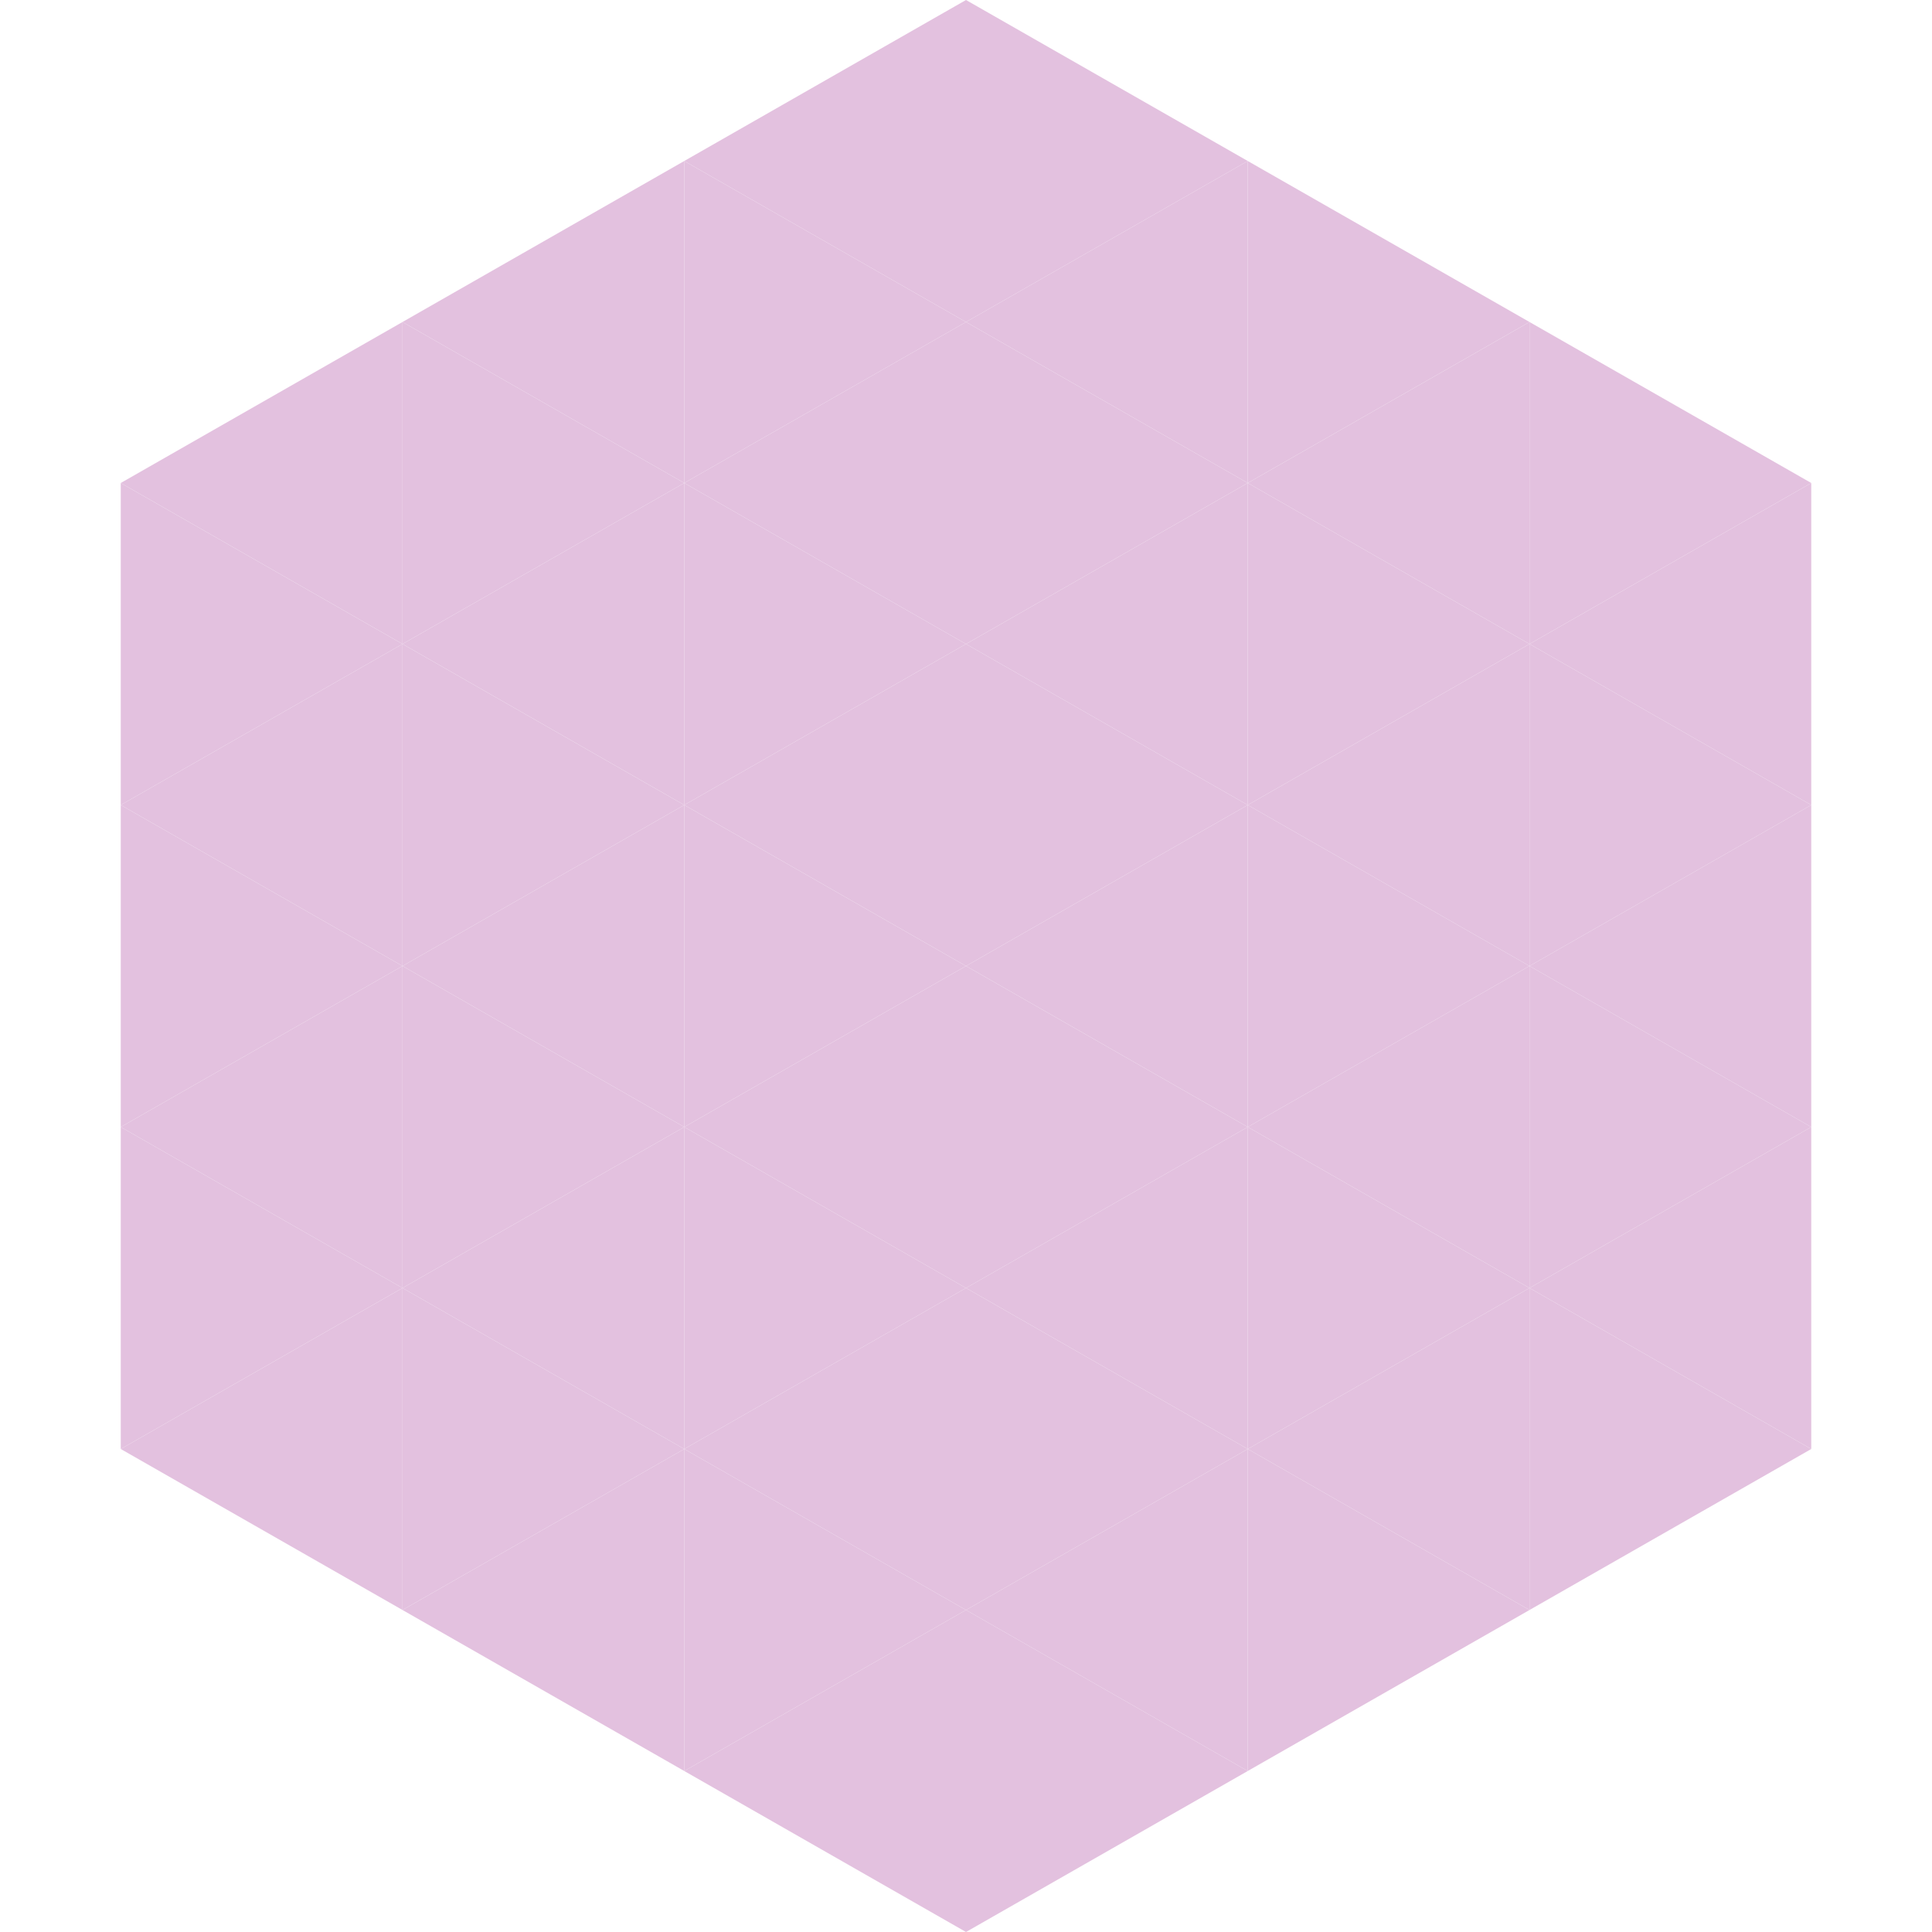 <?xml version="1.0"?>
<!-- Generated by SVGo -->
<svg width="240" height="240"
     xmlns="http://www.w3.org/2000/svg"
     xmlns:xlink="http://www.w3.org/1999/xlink">
<polygon points="50,40 15,60 50,80" style="fill:rgb(227,193,223)" />
<polygon points="190,40 225,60 190,80" style="fill:rgb(227,193,223)" />
<polygon points="15,60 50,80 15,100" style="fill:rgb(227,193,223)" />
<polygon points="225,60 190,80 225,100" style="fill:rgb(227,193,223)" />
<polygon points="50,80 15,100 50,120" style="fill:rgb(227,193,223)" />
<polygon points="190,80 225,100 190,120" style="fill:rgb(227,193,223)" />
<polygon points="15,100 50,120 15,140" style="fill:rgb(227,193,223)" />
<polygon points="225,100 190,120 225,140" style="fill:rgb(227,193,223)" />
<polygon points="50,120 15,140 50,160" style="fill:rgb(227,193,223)" />
<polygon points="190,120 225,140 190,160" style="fill:rgb(227,193,223)" />
<polygon points="15,140 50,160 15,180" style="fill:rgb(227,193,223)" />
<polygon points="225,140 190,160 225,180" style="fill:rgb(227,193,223)" />
<polygon points="50,160 15,180 50,200" style="fill:rgb(227,193,223)" />
<polygon points="190,160 225,180 190,200" style="fill:rgb(227,193,223)" />
<polygon points="15,180 50,200 15,220" style="fill:rgb(255,255,255); fill-opacity:0" />
<polygon points="225,180 190,200 225,220" style="fill:rgb(255,255,255); fill-opacity:0" />
<polygon points="50,0 85,20 50,40" style="fill:rgb(255,255,255); fill-opacity:0" />
<polygon points="190,0 155,20 190,40" style="fill:rgb(255,255,255); fill-opacity:0" />
<polygon points="85,20 50,40 85,60" style="fill:rgb(227,193,223)" />
<polygon points="155,20 190,40 155,60" style="fill:rgb(227,193,223)" />
<polygon points="50,40 85,60 50,80" style="fill:rgb(227,193,223)" />
<polygon points="190,40 155,60 190,80" style="fill:rgb(227,193,223)" />
<polygon points="85,60 50,80 85,100" style="fill:rgb(227,193,223)" />
<polygon points="155,60 190,80 155,100" style="fill:rgb(227,193,223)" />
<polygon points="50,80 85,100 50,120" style="fill:rgb(227,193,223)" />
<polygon points="190,80 155,100 190,120" style="fill:rgb(227,193,223)" />
<polygon points="85,100 50,120 85,140" style="fill:rgb(227,193,223)" />
<polygon points="155,100 190,120 155,140" style="fill:rgb(227,193,223)" />
<polygon points="50,120 85,140 50,160" style="fill:rgb(227,193,223)" />
<polygon points="190,120 155,140 190,160" style="fill:rgb(227,193,223)" />
<polygon points="85,140 50,160 85,180" style="fill:rgb(227,193,223)" />
<polygon points="155,140 190,160 155,180" style="fill:rgb(227,193,223)" />
<polygon points="50,160 85,180 50,200" style="fill:rgb(227,193,223)" />
<polygon points="190,160 155,180 190,200" style="fill:rgb(227,193,223)" />
<polygon points="85,180 50,200 85,220" style="fill:rgb(227,193,223)" />
<polygon points="155,180 190,200 155,220" style="fill:rgb(227,193,223)" />
<polygon points="120,0 85,20 120,40" style="fill:rgb(227,193,223)" />
<polygon points="120,0 155,20 120,40" style="fill:rgb(227,193,223)" />
<polygon points="85,20 120,40 85,60" style="fill:rgb(227,193,223)" />
<polygon points="155,20 120,40 155,60" style="fill:rgb(227,193,223)" />
<polygon points="120,40 85,60 120,80" style="fill:rgb(227,193,223)" />
<polygon points="120,40 155,60 120,80" style="fill:rgb(227,193,223)" />
<polygon points="85,60 120,80 85,100" style="fill:rgb(227,193,223)" />
<polygon points="155,60 120,80 155,100" style="fill:rgb(227,193,223)" />
<polygon points="120,80 85,100 120,120" style="fill:rgb(227,193,223)" />
<polygon points="120,80 155,100 120,120" style="fill:rgb(227,193,223)" />
<polygon points="85,100 120,120 85,140" style="fill:rgb(227,193,223)" />
<polygon points="155,100 120,120 155,140" style="fill:rgb(227,193,223)" />
<polygon points="120,120 85,140 120,160" style="fill:rgb(227,193,223)" />
<polygon points="120,120 155,140 120,160" style="fill:rgb(227,193,223)" />
<polygon points="85,140 120,160 85,180" style="fill:rgb(227,193,223)" />
<polygon points="155,140 120,160 155,180" style="fill:rgb(227,193,223)" />
<polygon points="120,160 85,180 120,200" style="fill:rgb(227,193,223)" />
<polygon points="120,160 155,180 120,200" style="fill:rgb(227,193,223)" />
<polygon points="85,180 120,200 85,220" style="fill:rgb(227,193,223)" />
<polygon points="155,180 120,200 155,220" style="fill:rgb(227,193,223)" />
<polygon points="120,200 85,220 120,240" style="fill:rgb(227,193,223)" />
<polygon points="120,200 155,220 120,240" style="fill:rgb(227,193,223)" />
<polygon points="85,220 120,240 85,260" style="fill:rgb(255,255,255); fill-opacity:0" />
<polygon points="155,220 120,240 155,260" style="fill:rgb(255,255,255); fill-opacity:0" />
</svg>
